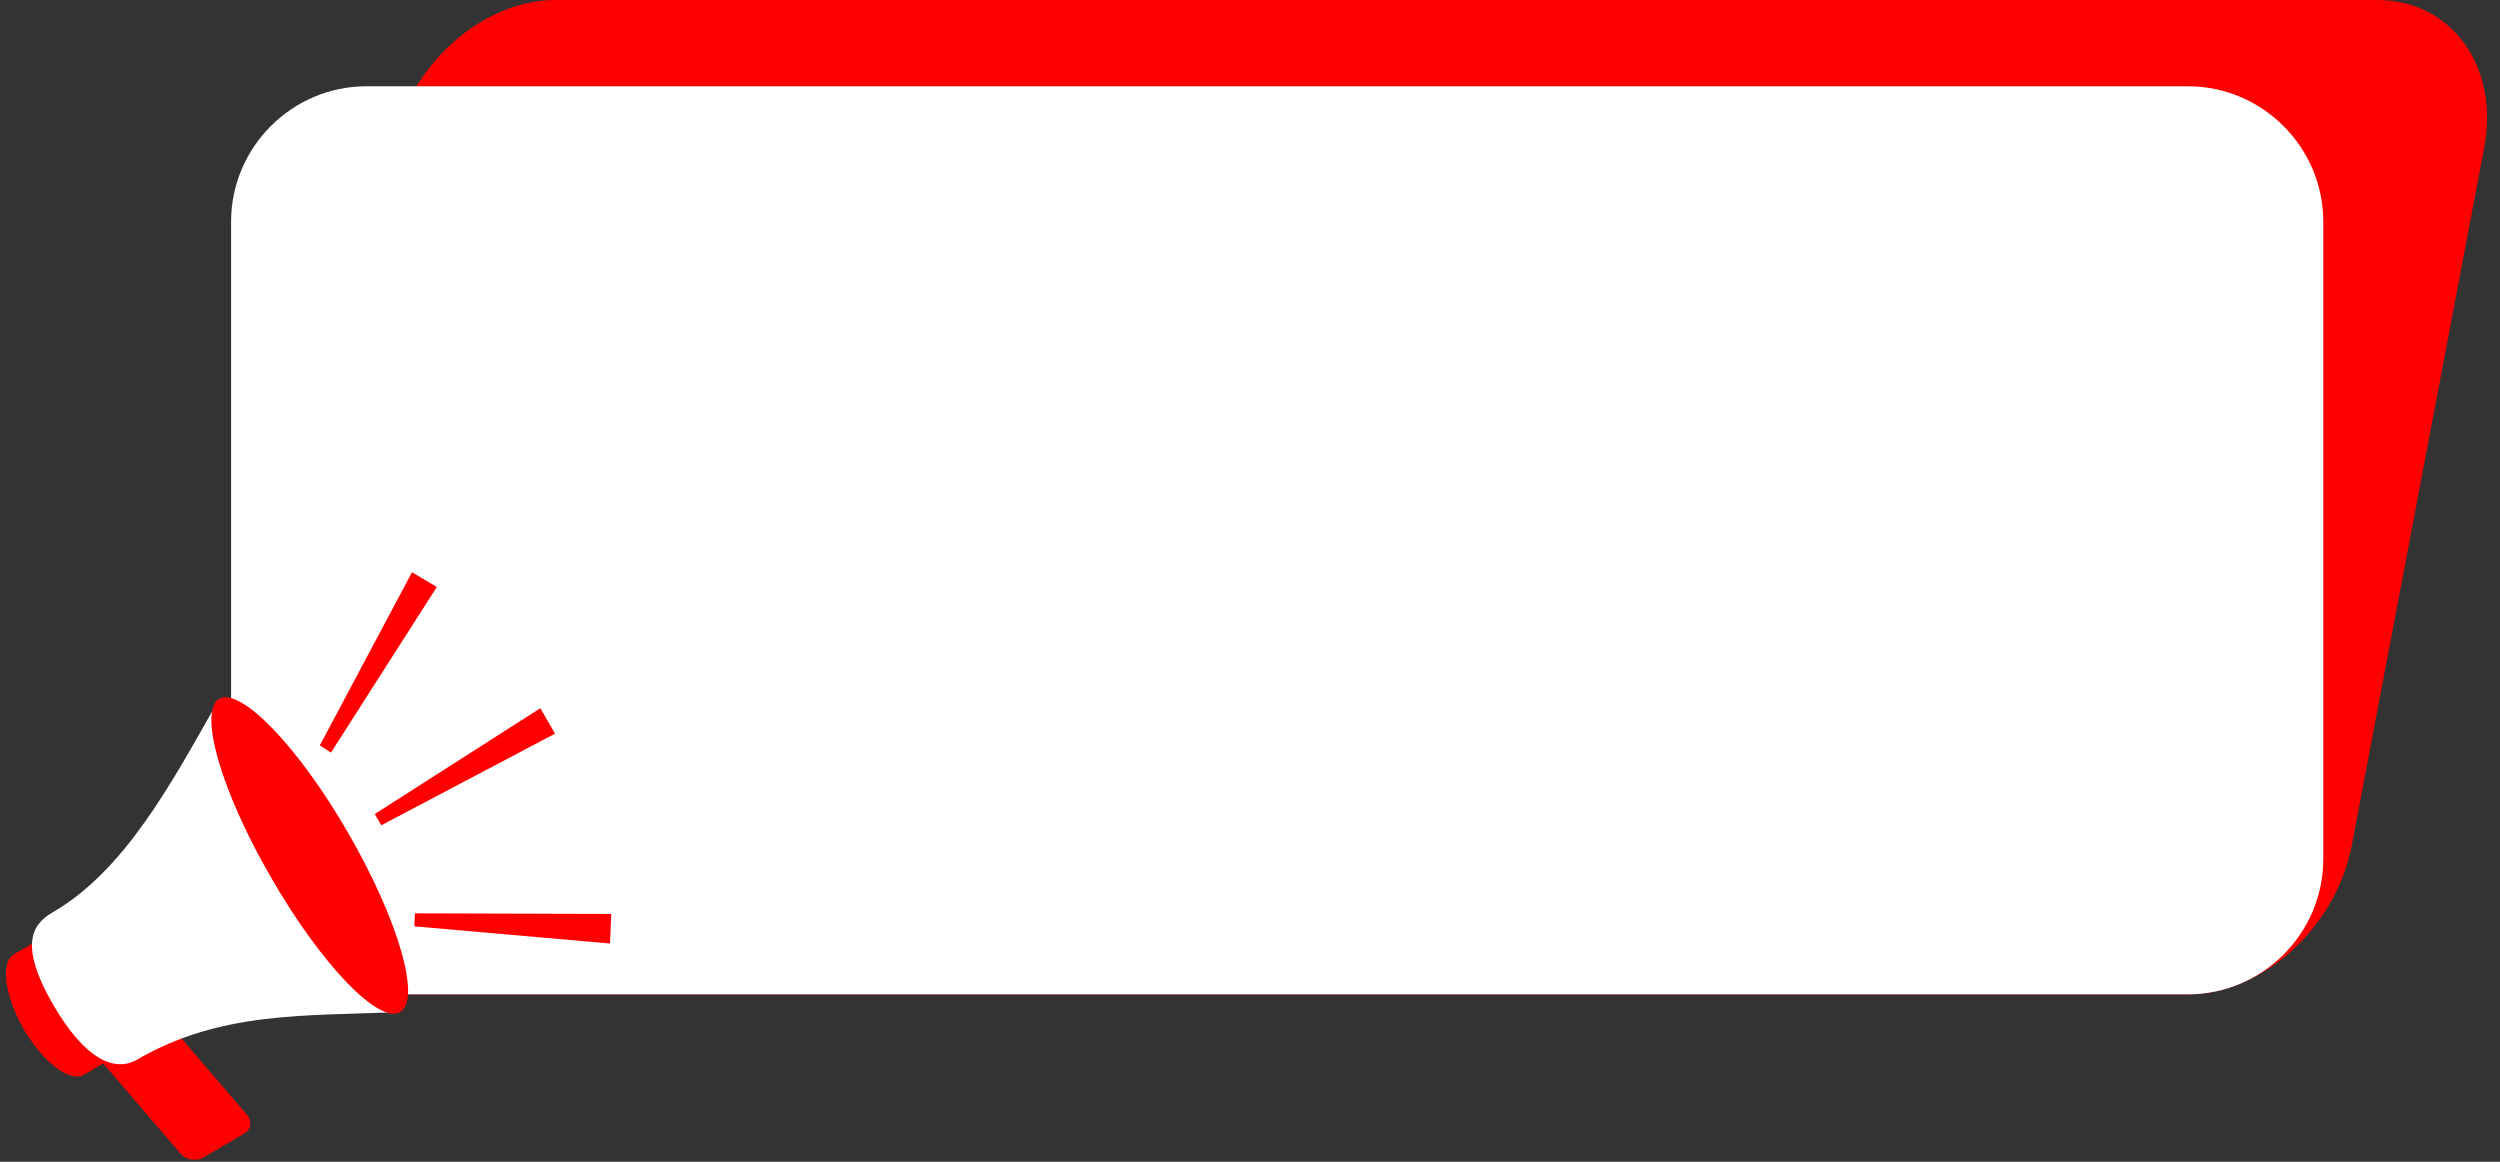 <?xml version="1.0" encoding="UTF-8" standalone="no"?><svg xmlns="http://www.w3.org/2000/svg" xmlns:xlink="http://www.w3.org/1999/xlink" fill="#000000" height="2097.8" preserveAspectRatio="xMidYMid meet" version="1" viewBox="171.8 1451.6 4514.5 2097.8" width="4514.5" zoomAndPan="magnify"><rect x="171.8" y="1451.6" width="4514.5" height="2097.8" fill="#333333" stroke="none"/><g id="change1_1"><path clip-rule="evenodd" d="M1175.2,1451.6h3289.1c134.5,0,222,120.6,193.2,268l-239.1,1259.7c-28.8,147.3-161.2,268-295.7,268H833.6 c-134.5,0-222-120.6-193.2-268l239.1-1259.7C908.3,1572.2,1040.7,1451.6,1175.2,1451.6L1175.2,1451.6z" fill="#ff0000" fill-rule="evenodd"/></g><g id="change2_1"><path clip-rule="evenodd" d="M833.6,1607.4h3289.1c134.5,0,244.5,110,244.5,244.5v1150.8c0,134.5-110,244.5-244.5,244.5H833.6 c-134.5,0-244.5-110-244.5-244.5V1851.9C589.1,1717.4,699.1,1607.4,833.6,1607.4L833.6,1607.4z" fill="#ffffff" fill-rule="evenodd"/></g><g id="change1_2"><path clip-rule="evenodd" d="M354.3,3083.8l-156.9,90.7l0,0l0,0c-25.6,14.9-17.1,74.7,17.1,135.6c35.2,59.8,83.3,97.1,108.9,82.2l0,0l0,0 l155.9-90.7L354.3,3083.8z" fill="#ff0000" fill-rule="evenodd"/></g><g id="change1_3"><path clip-rule="evenodd" d="M342.5,3313.4l73.7-42.7c12.8-7.5,31-4.3,41.6,7.5L618,3465c9.6,11.7,7.5,26.7-6.4,34.2l-72.6,42.7 c-12.8,7.5-32,4.3-41.6-7.5l-160.1-186.8C327.6,3336.9,329.7,3320.8,342.5,3313.4L342.5,3313.4z" fill="#ff0000" fill-rule="evenodd"/></g><g id="change2_2"><path clip-rule="evenodd" d="M567.8,2713.4c-87.5,154.8-170.8,310.7-302.1,386.4c-38.4,22.4-57.6,61.9,1.1,164.4 c59.8,103.6,113.2,122.8,151.6,101.4c151.6-88.6,305.3-79,476.1-86.5L567.8,2713.4z" fill="#ffffff" fill-rule="evenodd"/></g><g id="change1_4"><path clip-rule="evenodd" d="M567.8,2713.4c38.4-21.4,143,86.5,232.7,242.3c90.7,156.9,132.4,301,93.9,323.5s-143-86.5-232.7-242.3 C571,2881,529.4,2735.8,567.8,2713.4L567.8,2713.4z" fill="#ff0000" fill-rule="evenodd"/></g><g id="change1_5"><path clip-rule="evenodd" d="M915.8 2485L960.6 2511.6 769.5 2810.6 749.3 2797.7z" fill="#ff0000" fill-rule="evenodd"/></g><g id="change1_6"><path clip-rule="evenodd" d="M1147.5 2730.5L1174.1 2776.4 860.3 2941.9 848.5 2921.6z" fill="#ff0000" fill-rule="evenodd"/></g><g id="change1_7"><path clip-rule="evenodd" d="M1275.6 3102L1273.4 3155.4 920.1 3124.4 921.1 3100.9z" fill="#ff0000" fill-rule="evenodd"/></g></svg>